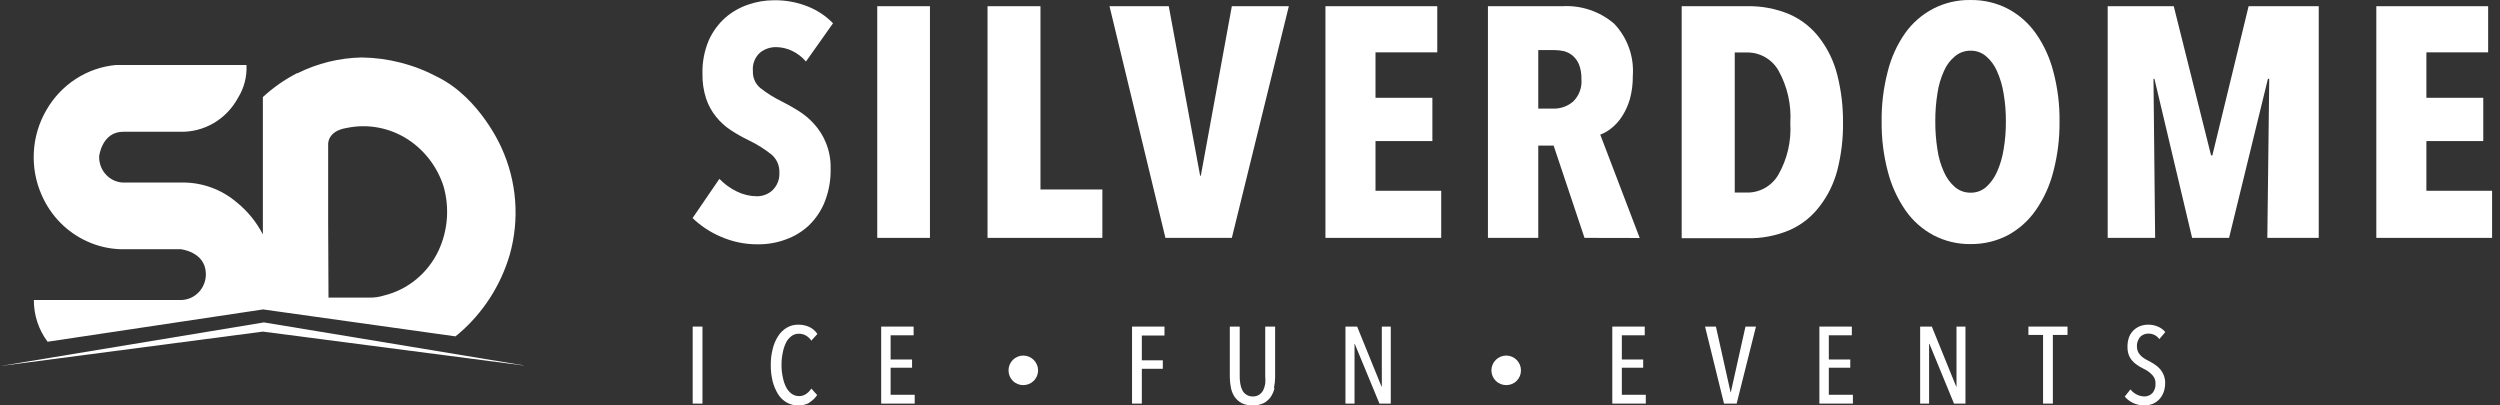 <svg xmlns="http://www.w3.org/2000/svg" width="148" height="24" viewBox="0 0 148 24" fill="none"><rect x="0" y="0" width="148" height="24" fill="#333333" stroke="none"/><g clip-path="url(#clip0_375_580)"><path d="M0 21.671L15.562 19.631L31.248 21.671L15.624 19.087L0 21.671Z" fill="white"></path><path d="M19.427 13.221V8.555C19.427 8.555 19.358 7.758 20.529 7.574C21.791 7.311 23.104 7.564 24.187 8.28C25.158 8.925 25.886 9.888 26.253 11.012C26.621 12.278 26.518 13.638 25.964 14.831C25.651 15.496 25.197 16.081 24.634 16.543C24.071 17.005 23.415 17.331 22.713 17.499C22.458 17.578 22.193 17.618 21.927 17.619H19.447L19.427 13.221ZM17.58 4.334C16.849 4.71 16.17 5.185 15.562 5.746V13.878C15.186 13.151 14.668 12.511 14.04 12C13.121 11.209 11.954 10.785 10.754 10.807H7.426C7.222 10.819 7.018 10.787 6.827 10.714C6.635 10.641 6.461 10.527 6.315 10.381C6.168 10.235 6.053 10.06 5.976 9.866C5.9 9.672 5.863 9.463 5.869 9.254C5.869 9.254 6.028 7.779 7.323 7.8H10.643C11.342 7.822 12.033 7.647 12.64 7.294C13.248 6.94 13.749 6.421 14.088 5.795C14.451 5.216 14.627 4.534 14.591 3.847H6.875C6.028 3.922 5.21 4.204 4.491 4.67C3.772 5.135 3.172 5.771 2.742 6.522C2.301 7.28 2.047 8.136 2.002 9.016C1.956 9.897 2.12 10.775 2.48 11.576C3.018 12.79 3.975 13.758 5.167 14.294C5.788 14.577 6.457 14.733 7.137 14.753H10.698C10.698 14.753 12.138 14.901 12.186 16.165C12.196 16.372 12.164 16.579 12.092 16.773C12.021 16.967 11.912 17.145 11.771 17.294C11.63 17.443 11.461 17.562 11.275 17.642C11.088 17.722 10.887 17.762 10.685 17.76H2.005C1.999 18.653 2.286 19.523 2.818 20.231L15.576 18.318L26.963 19.913L27.17 19.744C28.592 18.526 29.636 16.909 30.173 15.092C30.771 12.984 30.597 10.725 29.684 8.739C29.684 8.739 28.437 5.816 25.909 4.56C24.519 3.819 22.978 3.423 21.411 3.402C20.095 3.428 18.799 3.746 17.615 4.334" fill="white"></path></g><path d="M47.712 3.643C47.489 3.379 47.212 3.165 46.901 3.015C46.597 2.867 46.264 2.79 45.927 2.789C45.585 2.789 45.254 2.906 44.988 3.121C44.839 3.257 44.724 3.427 44.652 3.615C44.58 3.804 44.552 4.007 44.572 4.208C44.562 4.395 44.596 4.583 44.67 4.756C44.745 4.928 44.858 5.081 45.002 5.203C45.391 5.511 45.812 5.776 46.258 5.993C46.569 6.149 46.901 6.332 47.24 6.544C47.59 6.759 47.909 7.023 48.185 7.327C48.483 7.655 48.722 8.033 48.891 8.443C49.091 8.933 49.187 9.459 49.173 9.988C49.187 10.654 49.07 11.316 48.828 11.937C48.617 12.469 48.294 12.951 47.882 13.348C47.486 13.718 47.017 14.002 46.505 14.181C45.99 14.37 45.445 14.466 44.896 14.463C44.118 14.474 43.348 14.315 42.638 13.998C42.032 13.735 41.477 13.367 41 12.911L42.588 10.588C42.885 10.897 43.233 11.15 43.619 11.336C43.985 11.518 44.388 11.614 44.797 11.619C45.152 11.625 45.495 11.491 45.75 11.245C45.883 11.111 45.986 10.95 46.053 10.774C46.12 10.598 46.149 10.41 46.139 10.221C46.148 10.019 46.111 9.817 46.03 9.631C45.949 9.445 45.827 9.28 45.673 9.148C45.254 8.816 44.8 8.532 44.317 8.301C43.951 8.127 43.597 7.926 43.259 7.702C42.929 7.486 42.636 7.219 42.391 6.911C42.129 6.588 41.928 6.219 41.798 5.824C41.647 5.35 41.575 4.854 41.586 4.356C41.57 3.68 41.697 3.009 41.96 2.387C42.19 1.872 42.527 1.413 42.948 1.038C43.346 0.697 43.806 0.436 44.303 0.269C44.787 0.103 45.295 0.017 45.807 0.015C46.495 0.003 47.179 0.127 47.818 0.382C48.382 0.605 48.892 0.944 49.315 1.377L47.712 3.643Z" fill="white"></path><path d="M55.053 0.368H51.933V14.082H55.053V0.368Z" fill="white"></path><path d="M58.462 14.082V0.368H61.596V11.217H65.26V14.082H58.462Z" fill="white"></path><path d="M72.925 14.082H68.993L65.683 0.368H69.191L71.047 10.398H71.09L72.925 0.368H76.299L72.925 14.082Z" fill="white"></path><path d="M78.466 14.082V0.368H85.086V3.099H81.43V5.789H84.797V8.351H81.43V11.294H85.319V14.082H78.466Z" fill="white"></path><path d="M93.803 14.082L91.975 8.619H91.065V14.082H88.086V0.368H92.469C93.596 0.298 94.705 0.67 95.561 1.406C95.95 1.816 96.249 2.302 96.438 2.835C96.628 3.367 96.704 3.933 96.662 4.497C96.668 4.954 96.611 5.41 96.493 5.852C96.391 6.214 96.236 6.559 96.034 6.876C95.865 7.144 95.652 7.382 95.406 7.582C95.206 7.748 94.979 7.88 94.735 7.97L97.071 14.089L93.803 14.082ZM93.62 4.666C93.629 4.378 93.581 4.09 93.479 3.819C93.395 3.616 93.264 3.434 93.097 3.29C92.949 3.168 92.775 3.078 92.589 3.029C92.406 2.987 92.219 2.966 92.032 2.965H91.065V6.431H91.975C92.397 6.436 92.805 6.288 93.126 6.015C93.304 5.841 93.441 5.63 93.526 5.397C93.612 5.163 93.644 4.914 93.62 4.666Z" fill="white"></path><path d="M109.106 7.264C109.118 8.216 109.004 9.165 108.767 10.087C108.567 10.855 108.214 11.576 107.729 12.205C107.269 12.819 106.659 13.305 105.958 13.616C105.153 13.959 104.284 14.125 103.41 14.103H99.556V0.368H103.41C104.284 0.346 105.153 0.512 105.958 0.855C106.659 1.167 107.268 1.653 107.729 2.266C108.218 2.912 108.571 3.649 108.767 4.433C109.004 5.368 109.117 6.328 109.106 7.292V7.264ZM105.986 7.292C106.058 6.203 105.813 5.117 105.28 4.165C105.095 3.844 104.828 3.577 104.508 3.392C104.187 3.206 103.823 3.107 103.452 3.106H102.697V11.4H103.452C103.823 11.399 104.187 11.301 104.508 11.115C104.828 10.929 105.095 10.662 105.28 10.341C105.807 9.415 106.053 8.355 105.986 7.292Z" fill="white"></path><path d="M121.924 7.186C121.935 8.189 121.812 9.188 121.557 10.158C121.35 10.979 120.996 11.757 120.512 12.452C120.085 13.066 119.519 13.572 118.86 13.927C118.181 14.28 117.424 14.459 116.658 14.449C115.895 14.46 115.14 14.28 114.463 13.927C113.801 13.574 113.232 13.068 112.804 12.452C112.323 11.755 111.97 10.978 111.76 10.158C111.504 9.188 111.381 8.189 111.393 7.186C111.381 6.191 111.502 5.199 111.753 4.236C111.953 3.421 112.303 2.651 112.783 1.963C113.214 1.357 113.783 0.861 114.442 0.516C115.127 0.163 115.888 -0.014 116.658 0.001C117.424 -0.011 118.18 0.166 118.86 0.516C119.516 0.863 120.082 1.359 120.512 1.963C120.995 2.651 121.349 3.421 121.557 4.236C121.813 5.198 121.936 6.191 121.924 7.186ZM118.748 7.186C118.752 6.63 118.707 6.075 118.613 5.528C118.54 5.07 118.407 4.624 118.218 4.201C118.071 3.863 117.849 3.564 117.569 3.325C117.315 3.109 116.991 2.994 116.658 3.001C116.324 2.997 115.998 3.112 115.741 3.325C115.454 3.56 115.229 3.86 115.084 4.201C114.892 4.622 114.761 5.069 114.696 5.528C114.609 6.076 114.566 6.631 114.569 7.186C114.566 7.744 114.609 8.301 114.696 8.852C114.76 9.313 114.891 9.763 115.084 10.186C115.233 10.53 115.457 10.837 115.741 11.082C115.998 11.296 116.324 11.411 116.658 11.407C116.991 11.414 117.315 11.298 117.569 11.082C117.846 10.833 118.067 10.527 118.218 10.186C118.408 9.761 118.541 9.312 118.613 8.852C118.707 8.302 118.752 7.744 118.748 7.186Z" fill="white"></path><path d="M134.226 14.082L134.339 4.666H134.262L131.961 14.082H129.773L127.542 4.666H127.486L127.584 14.082H124.775V0.368H128.686L130.895 9.198H130.972L133.118 0.368H137.269V14.082H134.226Z" fill="white"></path><path d="M140.678 14.082V0.368H147.298V3.099H143.642V5.789H147.009V8.351H143.642V11.294H147.531V14.082H140.678Z" fill="white"></path><path d="M41.586 19.334H41.007V23.893H41.586V19.334Z" fill="white"></path><path d="M47.924 23.837C47.725 23.951 47.498 24.007 47.268 23.999C47.021 24.008 46.776 23.946 46.562 23.823C46.355 23.699 46.18 23.527 46.054 23.322C45.911 23.085 45.803 22.828 45.736 22.559C45.663 22.249 45.627 21.932 45.63 21.613C45.626 21.292 45.664 20.972 45.743 20.66C45.806 20.393 45.913 20.137 46.061 19.905C46.189 19.701 46.363 19.53 46.569 19.404C46.782 19.277 47.027 19.213 47.275 19.221C47.494 19.22 47.71 19.266 47.91 19.355C48.105 19.447 48.271 19.591 48.39 19.771L48.03 20.166C47.945 20.038 47.832 19.932 47.698 19.856C47.574 19.791 47.436 19.757 47.296 19.757C47.133 19.753 46.973 19.805 46.844 19.905C46.706 20.012 46.594 20.149 46.52 20.308C46.434 20.494 46.372 20.691 46.336 20.893C46.288 21.125 46.264 21.362 46.266 21.599C46.263 21.836 46.287 22.073 46.336 22.305C46.372 22.511 46.436 22.71 46.527 22.898C46.601 23.056 46.713 23.194 46.851 23.3C46.983 23.399 47.145 23.452 47.31 23.448C47.462 23.451 47.611 23.404 47.734 23.314C47.852 23.231 47.952 23.125 48.03 23.004L48.376 23.385C48.261 23.56 48.11 23.707 47.931 23.816" fill="white"></path><path d="M52.166 23.893V19.334H54.086V19.849H52.724V21.282H53.994V21.769H52.724V23.371H54.15V23.893H52.166Z" fill="white"></path><path d="M67.596 19.863V21.331H68.838V21.832H67.596V23.893H67.017V19.334H68.937V19.863H67.596Z" fill="white"></path><path d="M75.452 22.976C75.407 23.167 75.329 23.349 75.219 23.512C75.107 23.663 74.962 23.785 74.795 23.872C74.594 23.962 74.374 24.006 74.153 23.999C73.934 24.006 73.717 23.963 73.518 23.872C73.355 23.784 73.212 23.661 73.101 23.512C72.991 23.35 72.914 23.168 72.875 22.976C72.829 22.762 72.805 22.545 72.805 22.326V19.334H73.391V22.27C73.388 22.419 73.4 22.568 73.426 22.714C73.445 22.849 73.485 22.981 73.546 23.103C73.6 23.21 73.683 23.3 73.786 23.364C73.899 23.438 74.032 23.475 74.167 23.47C74.302 23.475 74.436 23.438 74.548 23.364C74.647 23.298 74.727 23.208 74.781 23.103C74.842 22.981 74.883 22.849 74.901 22.714C74.916 22.567 74.916 22.418 74.901 22.27V19.334H75.487V22.326C75.486 22.545 75.463 22.762 75.416 22.976" fill="white"></path><path d="M81.663 23.893L80.202 20.357H80.188V23.893H79.651V19.334H80.343L81.783 22.877H81.804V19.334H82.334V23.893H81.663Z" fill="white"></path><path d="M95.448 23.893V19.334H97.368V19.849H96.013V21.282H97.276V21.769H96.013V23.371H97.431V23.893H95.448Z" fill="white"></path><path d="M102.81 23.893H102.062L100.939 19.334H101.582L102.45 23.223H102.464L103.332 19.334H103.953L102.81 23.893Z" fill="white"></path><path d="M107.708 23.893V19.334H109.628V19.849H108.266V21.282H109.536V21.769H108.266V23.371H109.692V23.893H107.708Z" fill="white"></path><path d="M115.677 23.893L114.223 20.357H114.202V23.893H113.673V19.334H114.364L115.804 22.877H115.825V19.334H116.355V23.893H115.677Z" fill="white"></path><path d="M121.529 19.828V23.893H120.95V19.828H120.082V19.334H122.397V19.828H121.529Z" fill="white"></path><path d="M128.177 22.679C128.179 22.869 128.146 23.059 128.079 23.237C128.02 23.392 127.932 23.533 127.817 23.653C127.706 23.765 127.574 23.853 127.429 23.914C127.273 23.972 127.108 24.001 126.942 23.999C126.716 24.002 126.491 23.954 126.286 23.858C126.092 23.77 125.921 23.64 125.785 23.477L126.123 23.053C126.223 23.182 126.351 23.286 126.498 23.357C126.636 23.427 126.787 23.466 126.942 23.47C127.032 23.471 127.12 23.455 127.203 23.421C127.285 23.387 127.36 23.336 127.422 23.272C127.553 23.117 127.619 22.917 127.606 22.714C127.611 22.608 127.591 22.502 127.549 22.404C127.511 22.316 127.456 22.237 127.387 22.171C127.316 22.098 127.238 22.032 127.154 21.973C127.062 21.912 126.965 21.858 126.865 21.811C126.743 21.754 126.627 21.685 126.519 21.606C126.407 21.535 126.307 21.447 126.222 21.345C126.134 21.243 126.064 21.126 126.018 20.999C125.967 20.845 125.943 20.682 125.947 20.519C125.945 20.322 125.978 20.126 126.046 19.941C126.109 19.789 126.203 19.652 126.321 19.538C126.436 19.433 126.57 19.351 126.716 19.298C126.857 19.248 127.005 19.222 127.154 19.221C127.357 19.216 127.559 19.255 127.747 19.334C127.917 19.404 128.068 19.515 128.185 19.658L127.832 20.075C127.758 19.97 127.659 19.886 127.544 19.829C127.43 19.772 127.303 19.745 127.175 19.75C127.093 19.75 127.012 19.764 126.935 19.792C126.854 19.822 126.78 19.868 126.716 19.926C126.649 19.994 126.599 20.076 126.568 20.166C126.523 20.273 126.501 20.389 126.505 20.505C126.503 20.607 126.523 20.707 126.561 20.802C126.595 20.886 126.646 20.962 126.709 21.027C126.774 21.098 126.848 21.159 126.928 21.211C127.012 21.266 127.099 21.316 127.189 21.359C127.311 21.421 127.429 21.489 127.542 21.564C127.66 21.638 127.767 21.728 127.86 21.832C127.955 21.938 128.032 22.06 128.086 22.192C128.15 22.346 128.182 22.512 128.177 22.679Z" fill="white"></path><path d="M61.455 21.924C61.455 22.156 61.363 22.379 61.199 22.543C61.035 22.707 60.812 22.799 60.58 22.799C60.465 22.8 60.35 22.778 60.244 22.735C60.137 22.691 60.04 22.627 59.959 22.545C59.877 22.464 59.813 22.367 59.769 22.26C59.726 22.154 59.704 22.039 59.705 21.924C59.705 21.809 59.727 21.695 59.771 21.589C59.815 21.483 59.88 21.387 59.961 21.305C60.042 21.224 60.139 21.159 60.245 21.116C60.351 21.072 60.465 21.049 60.58 21.049C60.811 21.051 61.033 21.143 61.197 21.307C61.36 21.471 61.453 21.692 61.455 21.924Z" fill="white"></path><path d="M90.041 21.924C90.042 22.039 90.02 22.154 89.977 22.26C89.933 22.367 89.868 22.464 89.787 22.545C89.706 22.627 89.609 22.691 89.502 22.735C89.395 22.778 89.281 22.8 89.166 22.799C88.934 22.799 88.711 22.707 88.547 22.543C88.383 22.379 88.291 22.156 88.291 21.924C88.293 21.692 88.385 21.471 88.549 21.307C88.713 21.143 88.934 21.051 89.166 21.049C89.281 21.049 89.395 21.072 89.501 21.116C89.607 21.159 89.704 21.224 89.785 21.305C89.866 21.387 89.931 21.483 89.975 21.589C90.019 21.695 90.041 21.809 90.041 21.924Z" fill="white"></path><defs><clipPath id="clip0_375_580"><rect width="31" height="24" fill="white"></rect></clipPath></defs></svg>